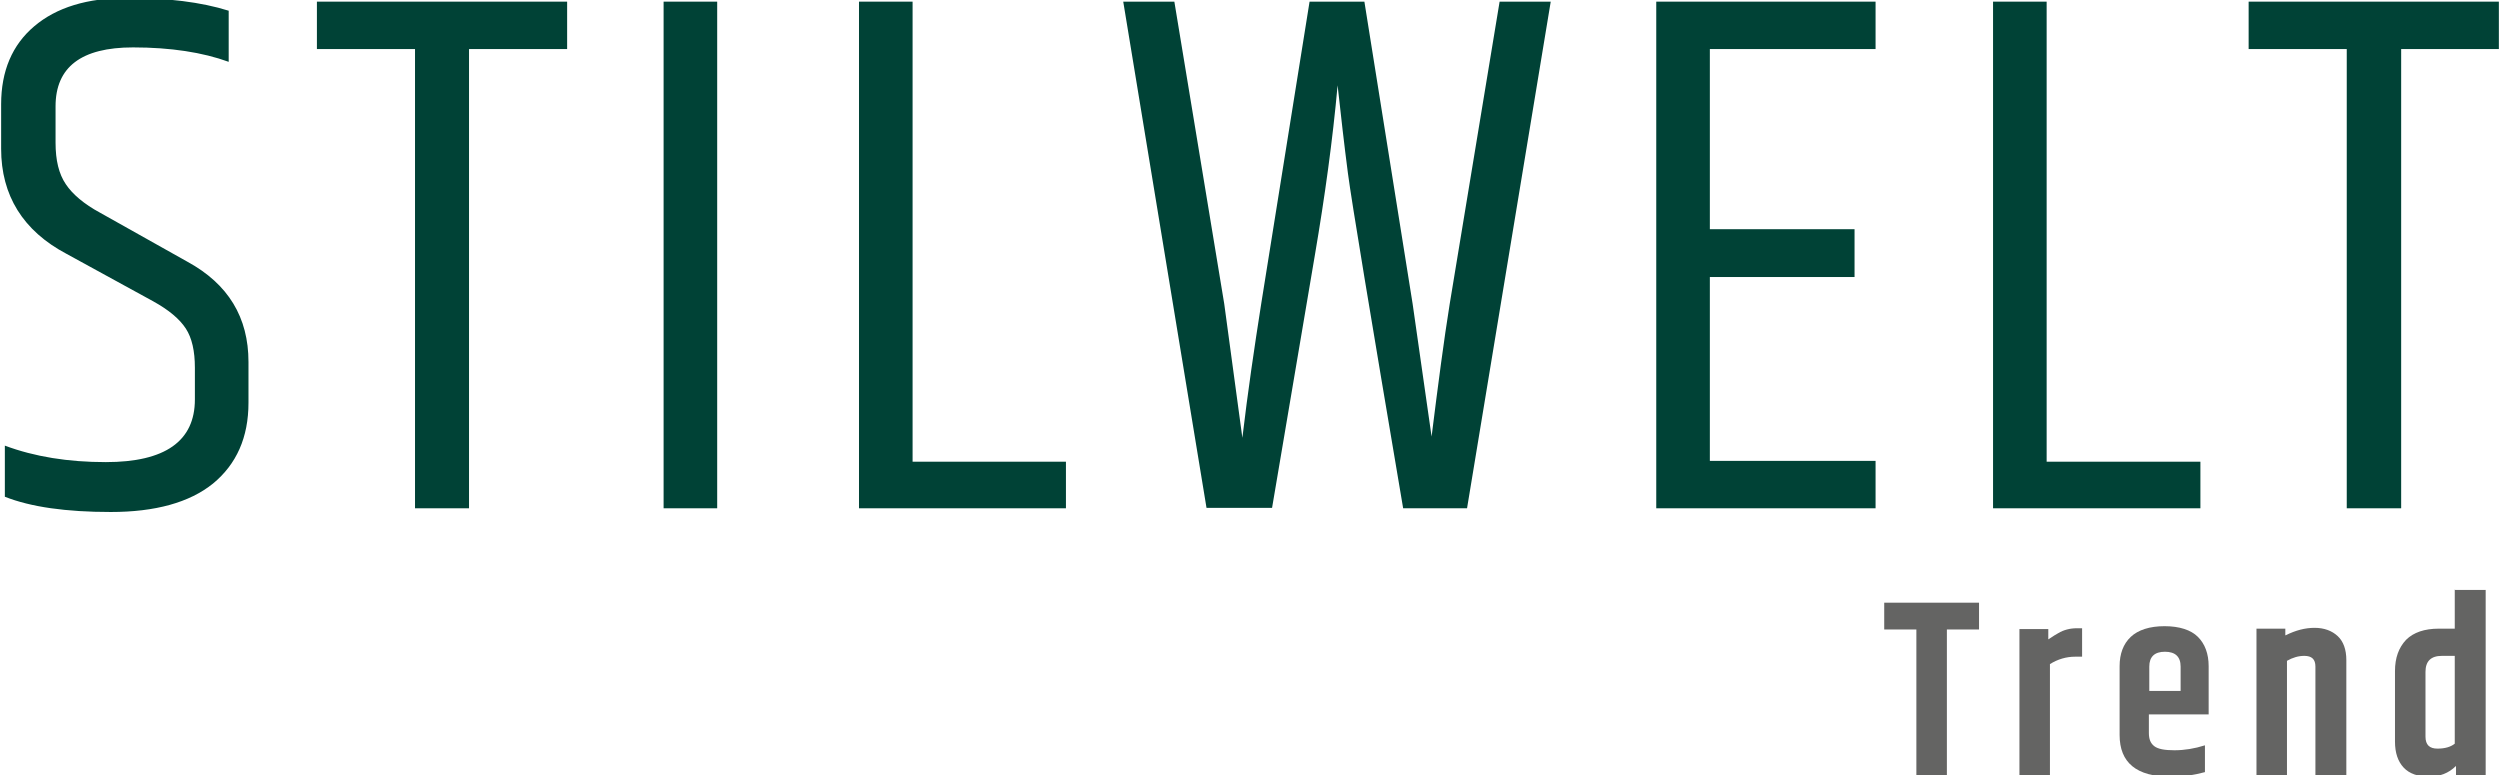 <?xml version="1.0" encoding="UTF-8"?>
<svg xmlns="http://www.w3.org/2000/svg" id="Ebene_1" viewBox="0 0 60.59 18.8" width="200" height="62"><defs><style>.cls-1{fill:#004236;}.cls-1,.cls-2{stroke-width:0px;}.cls-2{fill:#646463;}</style></defs><path class="cls-1" d="M0,2.53C0,1.72.27,1.09.8.64,1.34.18,2.09-.05,3.06-.05s1.79.1,2.46.31v1.24c-.63-.23-1.41-.35-2.32-.35-1.26,0-1.88.48-1.88,1.43v.88c0,.43.08.76.25,1.01.16.24.44.48.83.69l2.12,1.19c.99.54,1.48,1.35,1.48,2.43v.99c0,.84-.29,1.49-.86,1.96-.57.46-1.4.69-2.48.69s-1.94-.12-2.57-.37v-1.24c.72.27,1.54.4,2.45.4,1.44,0,2.16-.51,2.16-1.52v-.77c0-.4-.07-.72-.22-.95-.15-.23-.41-.45-.79-.66l-2.1-1.15C.53,5.6,0,4.74,0,3.61v-1.08Z"/><polygon class="cls-1" points="13.73 .04 13.73 1.19 11.35 1.19 11.35 12.33 10.04 12.33 10.04 1.19 7.66 1.19 7.66 .04 13.73 .04"/><rect class="cls-1" x="16.07" y=".04" width="1.3" height="12.29"/><polygon class="cls-1" points="20.81 .04 22.11 .04 22.11 11.2 25.83 11.2 25.83 12.33 20.81 12.33 20.81 .04"/><path class="cls-1" d="M36.35.04h1.24l-2.03,12.29h-1.55c-.8-4.73-1.25-7.44-1.34-8.13-.09-.69-.17-1.4-.25-2.13-.12,1.33-.31,2.7-.55,4.11l-1.04,6.14h-1.59L27.22.04h1.24l1.21,7.33.44,3.25c.13-1.1.29-2.19.46-3.27L31.74.04h1.33l1.17,7.33.46,3.22c.16-1.28.3-2.35.44-3.22L36.35.04Z"/><polygon class="cls-1" points="40.15 .04 45.47 .04 45.47 1.19 41.45 1.19 41.45 5.56 44.96 5.56 44.96 6.72 41.45 6.72 41.45 11.18 45.47 11.18 45.47 12.33 40.15 12.33 40.15 .04"/><polygon class="cls-1" points="48.32 .04 49.62 .04 49.62 11.2 53.35 11.2 53.35 12.33 48.32 12.33 48.32 .04"/><polygon class="cls-1" points="60.59 .04 60.59 1.19 58.22 1.19 58.22 12.33 56.9 12.33 56.9 1.19 54.52 1.19 54.52 .04 60.59 .04"/><polygon class="cls-2" points="47.98 14.62 47.98 15.27 47.2 15.27 47.2 18.81 46.46 18.81 46.46 15.27 45.68 15.27 45.68 14.62 47.98 14.62"/><path class="cls-2" d="M50.36,15.24h.12v.69h-.17c-.21,0-.42.06-.61.18v2.71h-.74v-3.56h.7v.25c.12-.08.2-.13.24-.15.13-.08.29-.12.45-.12"/><path class="cls-2" d="M51.39,17.84v-1.68c0-.3.09-.54.27-.71.18-.17.46-.26.82-.26s.64.09.81.26c.17.17.26.41.26.71v1.17h-1.45v.45c0,.15.04.25.13.32.09.07.25.1.49.1s.49-.04.74-.12v.65c-.25.07-.53.11-.84.11-.82,0-1.23-.34-1.23-1.01M52.11,16.76h.76v-.59c0-.24-.13-.36-.38-.36s-.38.12-.38.36v.59Z"/><path class="cls-2" d="M55.42,15.41c.24-.12.47-.18.7-.18s.42.07.56.2c.14.13.21.33.21.58v2.8h-.75v-2.64c0-.18-.09-.26-.27-.26-.14,0-.28.04-.42.12v2.78h-.74v-3.56h.7v.16Z"/><path class="cls-2" d="M59.53,14.31h.74v4.51h-.72v-.24c-.18.18-.4.26-.66.26s-.47-.07-.61-.22c-.14-.15-.21-.36-.21-.63v-1.71c0-.32.09-.57.27-.76.18-.18.45-.27.79-.27h.39v-.95ZM59.53,15.91h-.32c-.27,0-.4.13-.4.39v1.57c0,.2.1.29.29.29.18,0,.32-.04.42-.12v-2.13Z"/></svg>
